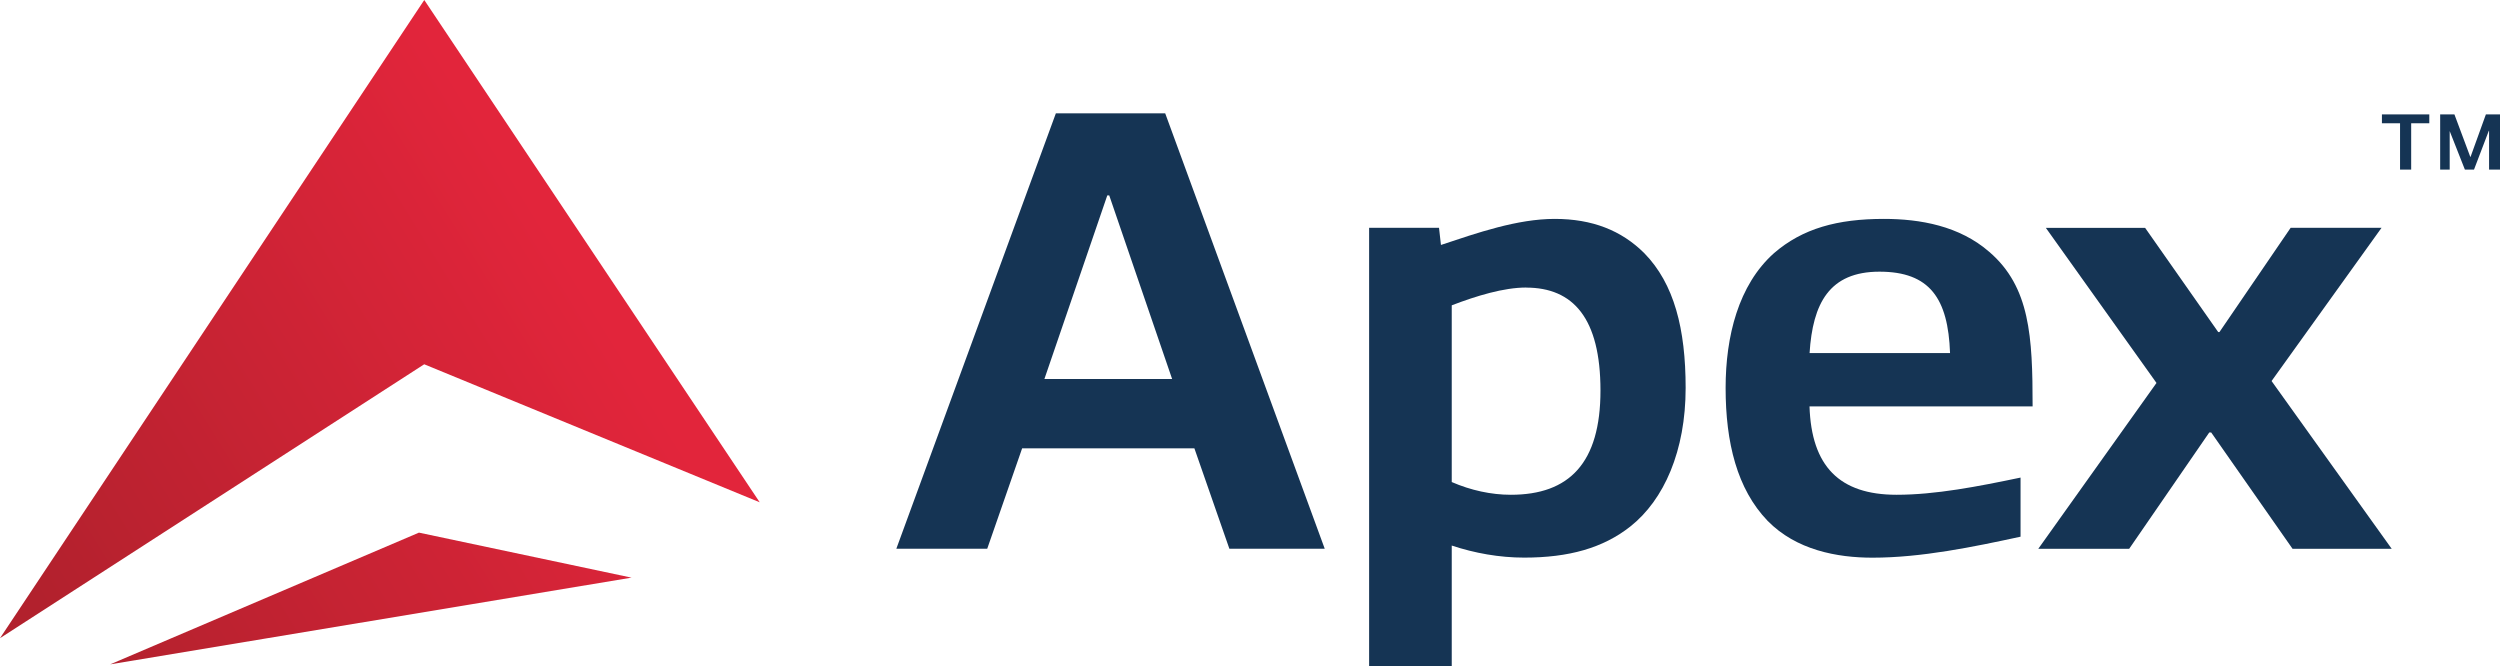 <?xml version="1.0" encoding="UTF-8"?>
<svg id="Outlined" xmlns="http://www.w3.org/2000/svg" xmlns:xlink="http://www.w3.org/1999/xlink" viewBox="0 0 375.17 100">
  <defs>
    <linearGradient id="linear-gradient" x1="5.52" y1="89.29" x2="85.64" y2="39.67" gradientUnits="userSpaceOnUse">
      <stop offset="0" stop-color="#b2212d"/>
      <stop offset="1" stop-color="#e2253b"/>
    </linearGradient>
  </defs>
  <g>
    <g>
      <path d="M184.49,82.35l-5.25-15.07h-25.85l-5.24,15.07h-13.64l23.94-65.34h16.41l23.94,65.34h-14.31ZM166.46,29.32h-.29l-9.44,27.56h19.17l-9.44-27.56Z" style="fill: #153454;"/>
      <path d="M205.46,100V34.19h10.49l.29,2.57c5.44-1.81,11.45-3.91,17.07-3.91s10.01,1.72,13.45,5.15c4.48,4.58,6.2,11.35,6.2,20.22,0,9.44-3.24,16.79-8.3,20.79-4.1,3.24-9.25,4.67-15.93,4.67-3.72,0-7.44-.67-10.87-1.81v18.12h-12.4ZM229.02,43.15c-3.34,0-7.44,1.24-11.16,2.67v26.52c2.86,1.24,5.91,1.91,8.87,1.91,8.77,0,13.45-4.77,13.45-15.64s-4.1-15.45-11.16-15.45Z" style="fill: #153454;"/>
      <path d="M281,83.69c-5.34,0-11.45-1.15-15.74-5.53-4.58-4.77-6.3-11.73-6.3-19.94,0-7.73,1.91-15.45,7.25-20.22,4.29-3.72,9.54-5.15,16.5-5.15,5.44,0,11.35,1.05,15.83,4.96,6.1,5.25,6.49,12.69,6.49,23.18h-33.48c.29,8.97,4.48,13.26,13.07,13.26,5.82,0,12.21-1.24,18.6-2.58v8.87c-7.06,1.53-14.88,3.15-22.22,3.15ZM282.05,40.77c-7.54,0-10.02,4.77-10.49,12.21h21.08c-.29-8.2-3.05-12.21-10.59-12.21Z" style="fill: #153454;"/>
      <path d="M321.91,34.19l10.97,15.64h.19l10.68-15.64h13.64l-16.5,22.99,18.03,25.18h-14.88l-12.21-17.46h-.29l-12.02,17.46h-13.64l17.74-24.89-16.6-23.27h14.88Z" style="fill: #153454;"/>
    </g>
    <path d="M360.17,25.45v-6.95h-2.72v-1.33h7.11v1.33h-2.72v6.95h-1.67ZM373.53,25.45v-5.82h-.04l-2.22,5.82h-1.37l-2.28-5.78v5.78h-1.43v-8.28h2.14l2.38,6.37h.04l2.3-6.37h2.12v8.28h-1.63Z" style="fill: #153454;"/>
  </g>
  <path d="M63.67,54.66L0,95.77C8.19,83.4,56.72,10.5,63.67,0c7.04,10.52,42.55,63.74,50.34,75.38l-50.34-20.71ZM94.79,86.69l-31.92-6.76-46.34,19.77,78.26-13.02Z" style="fill: url(#linear-gradient);"/>
</svg>